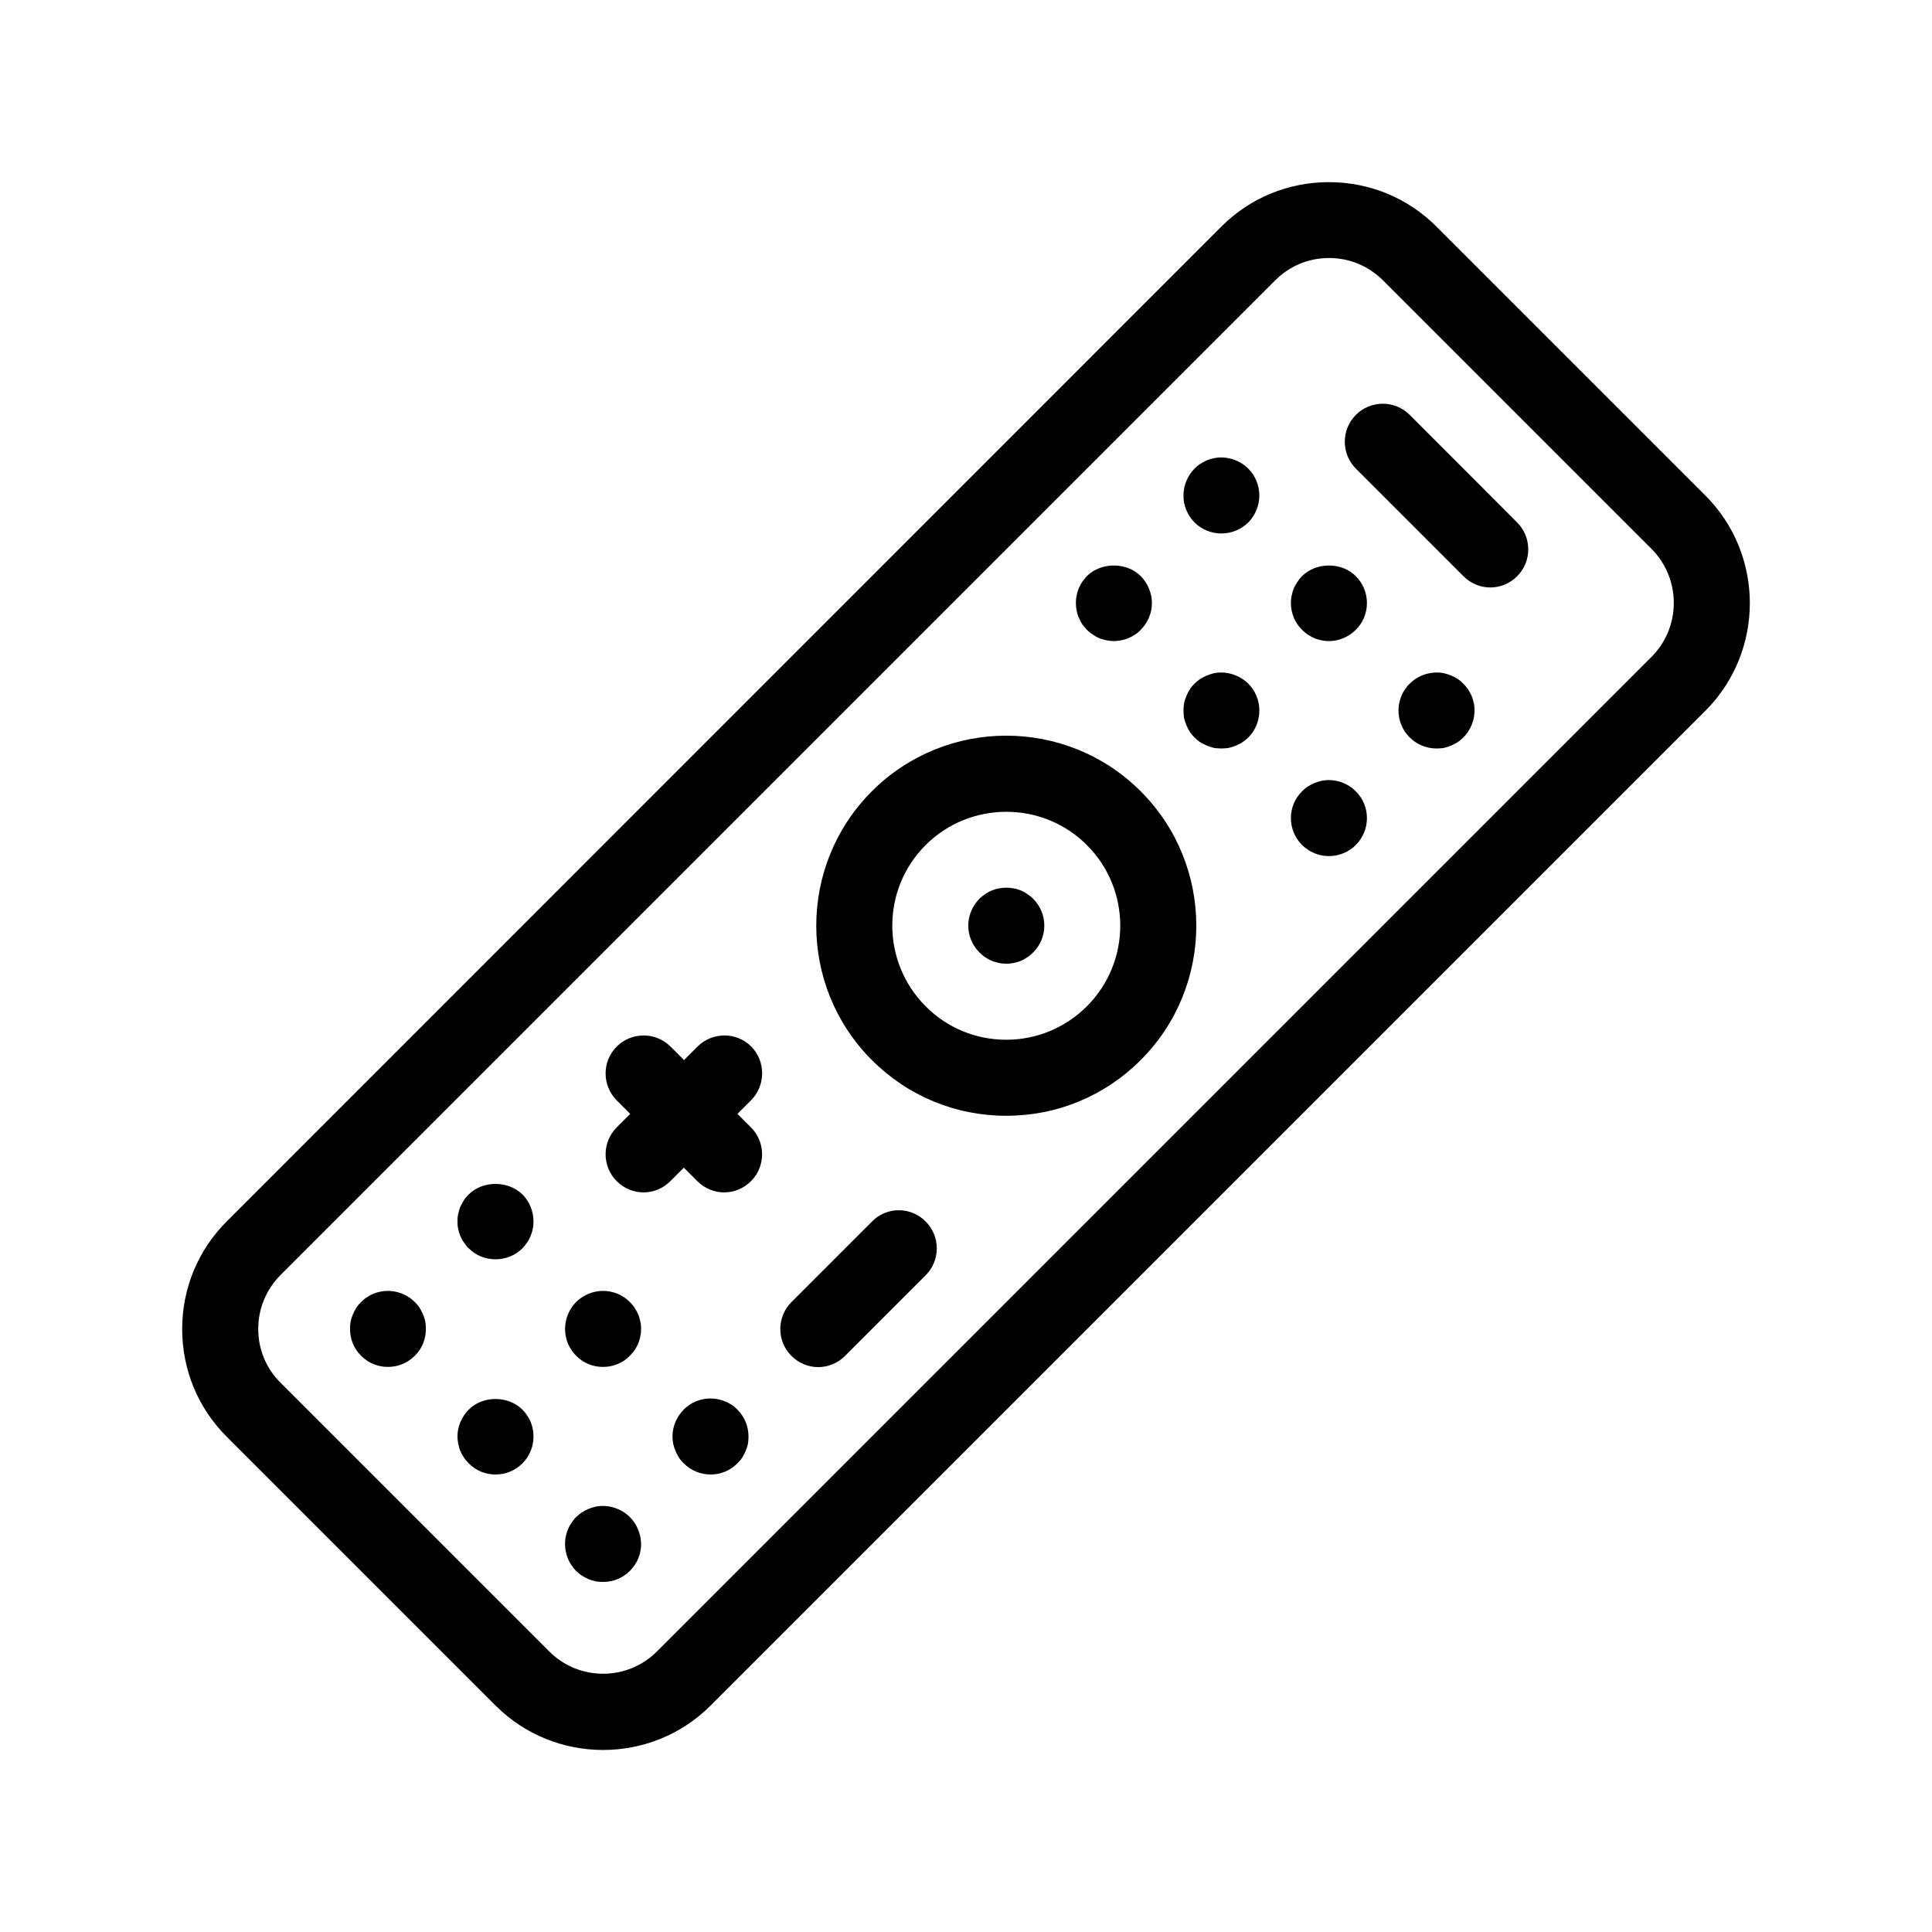 <?xml version="1.0" encoding="UTF-8"?>
<!-- The Best Svg Icon site in the world: iconSvg.co, Visit us! https://iconsvg.co -->
<svg fill="#000000" width="800px" height="800px" version="1.1" viewBox="144 144 512 512" xmlns="http://www.w3.org/2000/svg">
 <path d="m595.93 275.3-71.238-71.238c-7.609-7.609-17.734-11.789-28.516-11.789s-20.906 4.18-28.516 11.789l-263.59 263.64c-7.609 7.609-11.789 17.734-11.789 28.516s4.18 20.906 11.789 28.516l71.238 71.238c7.859 7.859 18.188 11.789 28.516 11.789 10.328 0 20.656-3.93 28.516-11.789l263.64-263.64c15.668-15.719 15.668-41.312-0.051-57.031zm-14.258 42.773-263.59 263.59c-7.859 7.859-20.656 7.859-28.516 0l-71.238-71.238c-3.828-3.828-5.894-8.867-5.894-14.258s2.117-10.43 5.894-14.258l263.64-263.64c3.828-3.828 8.867-5.894 14.258-5.894 5.391 0 10.43 2.117 14.258 5.894l71.238 71.238c7.809 7.91 7.809 20.707-0.051 28.566zm-35.617-35.617c3.93 3.93 3.93 10.328 0 14.258-1.965 1.965-4.535 2.973-7.106 2.973-2.57 0-5.141-1.008-7.106-2.973l-28.516-28.516c-3.93-3.93-3.93-10.328 0-14.258 3.93-3.93 10.328-3.93 14.258 0zm-42.773 14.207c1.914 1.914 2.973 4.484 2.973 7.152 0 2.672-1.059 5.238-2.973 7.106-1.863 1.863-4.434 2.973-7.106 2.973-0.656 0-1.309-0.051-1.965-0.203-0.656-0.152-1.258-0.301-1.863-0.555-0.605-0.25-1.211-0.605-1.762-0.957-0.555-0.352-1.059-0.805-1.512-1.258-1.914-1.863-2.973-4.434-2.973-7.106 0-0.656 0.051-1.309 0.203-1.965 0.152-0.656 0.301-1.309 0.555-1.914 0.25-0.605 0.605-1.16 0.957-1.715 0.352-0.555 0.754-1.059 1.258-1.562 3.777-3.727 10.477-3.727 14.207 0.004zm-28.469-28.465c1.863 1.863 2.922 4.434 2.922 7.106s-1.059 5.238-2.922 7.152c-1.863 1.863-4.484 2.922-7.106 2.922-2.672 0-5.289-1.059-7.152-2.922-0.453-0.504-0.906-1.008-1.258-1.562-0.352-0.555-0.656-1.109-0.906-1.715-0.25-0.605-0.453-1.258-0.605-1.914-0.102-0.656-0.152-1.309-0.152-1.965 0-2.672 1.059-5.238 2.922-7.106 0.453-0.453 0.957-0.906 1.512-1.258 0.555-0.352 1.16-0.656 1.762-0.957 0.605-0.25 1.258-0.402 1.863-0.555 3.277-0.652 6.754 0.406 9.121 2.773zm59.754 62.117c0.152 0.656 0.203 1.309 0.203 2.016 0 2.621-1.109 5.238-2.973 7.106-0.453 0.453-0.957 0.855-1.512 1.258-0.555 0.352-1.16 0.656-1.762 0.906-0.605 0.25-1.211 0.453-1.863 0.605-0.656 0.102-1.309 0.152-1.965 0.152-2.672 0-5.238-1.059-7.106-2.922-1.914-1.863-2.973-4.484-2.973-7.106 0-0.707 0.051-1.359 0.203-2.016 0.102-0.605 0.301-1.258 0.555-1.863 0.25-0.605 0.555-1.211 0.957-1.762 0.352-0.504 0.754-1.059 1.258-1.512 2.316-2.316 5.793-3.426 9.07-2.769 0.656 0.152 1.258 0.352 1.863 0.605 0.605 0.25 1.211 0.555 1.762 0.906 0.555 0.352 1.059 0.805 1.512 1.258s0.906 1.008 1.258 1.512c0.352 0.555 0.707 1.16 0.957 1.762 0.254 0.605 0.402 1.262 0.555 1.863zm-57.031 0c0.152 0.656 0.203 1.309 0.203 1.965s-0.051 1.359-0.203 2.016c-0.102 0.605-0.301 1.258-0.555 1.863-0.25 0.605-0.555 1.211-0.906 1.762-0.402 0.555-0.805 1.059-1.258 1.512s-1.008 0.906-1.562 1.258c-0.504 0.352-1.109 0.656-1.715 0.906-0.605 0.25-1.258 0.453-1.914 0.605-0.605 0.102-1.309 0.152-1.914 0.152-0.707 0-1.359-0.051-2.016-0.152-0.605-0.152-1.258-0.352-1.863-0.605-0.605-0.25-1.211-0.555-1.762-0.906-0.555-0.352-1.059-0.805-1.512-1.258s-0.906-0.957-1.258-1.512c-0.352-0.555-0.656-1.16-0.906-1.762-0.25-0.605-0.453-1.258-0.605-1.863-0.102-0.656-0.152-1.359-0.152-2.016s0.051-1.309 0.152-1.965c0.152-0.605 0.352-1.258 0.605-1.863 0.25-0.605 0.555-1.211 0.906-1.762 0.352-0.555 0.805-1.059 1.258-1.512s0.957-0.855 1.512-1.258c0.555-0.352 1.16-0.656 1.762-0.906 0.605-0.25 1.258-0.453 1.863-0.605 3.324-0.656 6.75 0.453 9.117 2.769 0.453 0.453 0.855 0.957 1.258 1.512 0.352 0.555 0.656 1.16 0.906 1.762 0.258 0.605 0.457 1.262 0.559 1.863zm-59.754 51.844c1.914 1.914 2.973 4.484 2.973 7.152 0 2.621-1.059 5.238-2.973 7.106-0.453 0.453-0.957 0.906-1.512 1.258-0.555 0.352-1.109 0.707-1.715 0.957-0.605 0.25-1.258 0.402-1.914 0.555s-1.309 0.203-1.965 0.203-1.309-0.051-1.965-0.203-1.258-0.301-1.863-0.555c-0.656-0.25-1.211-0.605-1.762-0.957-0.555-0.352-1.059-0.805-1.512-1.258-1.914-1.863-2.973-4.484-2.973-7.106 0-2.672 1.059-5.238 2.973-7.152 0.453-0.453 0.957-0.855 1.512-1.211 0.555-0.402 1.109-0.707 1.762-0.957 0.605-0.25 1.211-0.453 1.863-0.555 1.309-0.25 2.621-0.25 3.93 0 0.656 0.102 1.309 0.301 1.914 0.555 0.605 0.25 1.16 0.555 1.715 0.957 0.555 0.355 1.059 0.758 1.512 1.211zm11.539-76.379c-0.152-0.656-0.203-1.309-0.203-1.965s0.051-1.309 0.203-1.965c0.102-0.656 0.301-1.309 0.555-1.914 0.25-0.605 0.555-1.16 0.906-1.715 0.402-0.555 0.805-1.059 1.258-1.562 3.777-3.727 10.531-3.727 14.258 0 1.863 1.914 2.973 4.484 2.973 7.152 0 2.672-1.109 5.238-2.973 7.106-0.453 0.504-0.957 0.906-1.512 1.258-0.555 0.352-1.16 0.707-1.762 0.957-0.605 0.25-1.211 0.402-1.863 0.555-0.656 0.102-1.309 0.203-1.965 0.203s-1.309-0.102-1.965-0.203c-0.656-0.152-1.309-0.301-1.914-0.555-0.605-0.25-1.16-0.605-1.715-0.957-0.555-0.352-1.059-0.754-1.562-1.258-0.453-0.453-0.855-0.957-1.258-1.512-0.352-0.555-0.656-1.16-0.906-1.762-0.254-0.602-0.453-1.207-0.555-1.863zm73.961 47.914c1.914 1.863 2.973 4.434 2.973 7.106 0 2.672-1.059 5.238-2.973 7.152-1.863 1.863-4.434 2.922-7.106 2.922-0.656 0-1.309-0.051-1.965-0.203-0.656-0.102-1.258-0.301-1.863-0.555-0.605-0.25-1.211-0.555-1.762-0.957-0.555-0.352-1.059-0.754-1.512-1.211-1.914-1.914-2.973-4.484-2.973-7.152 0-2.672 1.059-5.238 2.973-7.106 0.453-0.453 0.957-0.906 1.512-1.258 0.555-0.352 1.16-0.656 1.762-0.906 0.605-0.25 1.211-0.453 1.863-0.605 3.273-0.652 6.75 0.406 9.07 2.773zm-189.59 140.51c0.152 0.656 0.203 1.309 0.203 1.965 0 2.719-1.059 5.238-2.973 7.106-0.453 0.504-0.957 0.906-1.512 1.309-0.555 0.352-1.16 0.656-1.762 0.906-0.605 0.25-1.211 0.453-1.863 0.555-0.656 0.152-1.309 0.203-1.965 0.203-1.359 0-2.672-0.25-3.879-0.754-1.211-0.504-2.316-1.258-3.273-2.215-1.863-1.863-2.922-4.383-2.922-7.106 0-2.621 1.059-5.238 2.922-7.106 2.367-2.367 5.844-3.426 9.117-2.769 0.656 0.152 1.258 0.301 1.863 0.555 0.605 0.25 1.211 0.605 1.762 0.957 0.555 0.352 1.059 0.805 1.512 1.258s0.906 0.957 1.258 1.512c0.352 0.555 0.707 1.16 0.957 1.762 0.254 0.605 0.402 1.207 0.555 1.863zm-31.234-33.656c1.863 1.863 2.922 4.484 2.922 7.152 0 0.656-0.051 1.309-0.203 1.965-0.102 0.656-0.301 1.258-0.555 1.863-0.25 0.605-0.555 1.211-0.906 1.715-0.402 0.555-0.805 1.109-1.258 1.562-1.914 1.914-4.484 2.922-7.152 2.922-2.672 0-5.188-1.008-7.106-2.922-0.504-0.453-0.906-1.008-1.258-1.562-0.402-0.504-0.707-1.109-0.957-1.715-0.25-0.605-0.453-1.211-0.555-1.863-0.152-0.656-0.203-1.309-0.203-1.965 0-0.707 0.051-1.359 0.203-2.016 0.152-0.605 0.301-1.258 0.555-1.863 0.301-0.605 0.605-1.211 0.957-1.762 0.352-0.555 0.805-1.059 1.258-1.512 3.727-3.727 10.477-3.727 14.258 0zm56.98 57.031c1.863 1.863 2.922 4.434 2.922 7.106 0 0.656-0.051 1.309-0.152 1.965-0.152 0.656-0.352 1.309-0.605 1.863-0.25 0.605-0.555 1.211-0.906 1.762-0.352 0.555-0.805 1.059-1.258 1.512-1.914 1.914-4.434 2.973-7.106 2.973-2.719 0-5.238-1.059-7.152-2.973-0.453-0.453-0.906-0.957-1.258-1.512-0.352-0.555-0.656-1.16-0.906-1.762-0.25-0.555-0.453-1.211-0.605-1.863-0.102-0.656-0.203-1.309-0.203-1.965 0-2.672 1.109-5.238 2.973-7.106 0.453-0.504 1.008-0.906 1.512-1.258 0.555-0.402 1.16-0.707 1.762-0.957 0.605-0.25 1.258-0.453 1.863-0.555 3.277-0.656 6.805 0.402 9.121 2.769zm-54.262 5.141c0.152 0.656 0.203 1.309 0.203 1.965s-0.051 1.309-0.203 1.965c-0.102 0.656-0.301 1.309-0.555 1.863-0.25 0.605-0.555 1.211-0.906 1.762-0.402 0.555-0.805 1.059-1.258 1.512-0.957 0.957-2.066 1.715-3.273 2.215-1.258 0.504-2.519 0.754-3.879 0.754-1.309 0-2.621-0.25-3.828-0.754-1.258-0.504-2.316-1.258-3.273-2.215-0.453-0.453-0.906-0.957-1.258-1.512-0.352-0.555-0.707-1.16-0.957-1.762-0.25-0.555-0.402-1.211-0.555-1.863-0.102-0.656-0.203-1.309-0.203-1.965 0-2.672 1.109-5.238 2.973-7.106 3.727-3.777 10.48-3.777 14.258 0 0.453 0.453 0.855 0.957 1.211 1.512 0.402 0.555 0.707 1.109 0.957 1.715 0.246 0.605 0.445 1.258 0.547 1.914zm-28.465-28.516c0.102 0.656 0.152 1.309 0.152 1.965 0 2.719-1.008 5.238-2.922 7.106-0.957 0.957-2.066 1.715-3.273 2.215-1.211 0.504-2.519 0.754-3.879 0.754-0.656 0-1.309-0.051-1.965-0.203-0.656-0.102-1.258-0.301-1.863-0.555-0.605-0.25-1.211-0.555-1.715-0.906-0.555-0.402-1.109-0.805-1.562-1.309-1.914-1.863-2.922-4.383-2.922-7.106 0-0.656 0.051-1.309 0.152-1.965 0.152-0.656 0.352-1.258 0.605-1.863 0.25-0.605 0.555-1.211 0.906-1.762 0.352-0.555 0.805-1.059 1.258-1.512 0.453-0.453 0.957-0.906 1.512-1.258 0.555-0.352 1.16-0.707 1.762-0.957 0.605-0.25 1.258-0.402 1.863-0.555 3.273-0.656 6.75 0.402 9.117 2.769 0.453 0.453 0.906 0.957 1.258 1.512 0.352 0.555 0.656 1.16 0.906 1.762 0.258 0.609 0.457 1.211 0.609 1.867zm56.98 56.98c0.102 0.656 0.203 1.309 0.203 2.016 0 2.672-1.059 5.188-2.973 7.106-1.914 1.914-4.434 2.922-7.106 2.922-0.656 0-1.359-0.051-1.965-0.152-0.656-0.152-1.309-0.352-1.914-0.605-0.605-0.25-1.16-0.555-1.715-0.906-0.555-0.352-1.059-0.805-1.562-1.258-1.863-1.914-2.922-4.434-2.922-7.106 0-0.707 0.051-1.359 0.203-2.016 0.102-0.605 0.301-1.258 0.555-1.863 0.25-0.605 0.555-1.211 0.957-1.715 0.352-0.555 0.754-1.109 1.211-1.562 0.504-0.453 1.008-0.906 1.562-1.258 0.555-0.352 1.109-0.656 1.715-0.906 0.605-0.25 1.258-0.453 1.914-0.605 3.273-0.656 6.75 0.453 9.07 2.769 0.453 0.453 0.906 1.008 1.258 1.562 0.352 0.504 0.656 1.109 0.906 1.715s0.449 1.258 0.602 1.863zm61.363-197.49c-19.648 19.648-19.648 51.59 0 71.238 9.523 9.523 22.168 14.762 35.621 14.762 13.453 0 26.098-5.238 35.621-14.762 19.648-19.648 19.648-51.59 0-71.238-19.652-19.648-51.594-19.648-71.242 0zm56.98 56.98c-5.691 5.691-13.301 8.867-21.363 8.867s-15.668-3.125-21.363-8.867c-11.789-11.789-11.789-30.984 0-42.723 5.894-5.894 13.652-8.816 21.363-8.816 7.758 0 15.469 2.922 21.363 8.816 11.789 11.789 11.789 30.934 0 42.723zm-89.02 24.938-3.578 3.578 3.578 3.578c3.93 3.93 3.93 10.328 0 14.258-1.965 1.965-4.535 2.973-7.106 2.973-2.57 0-5.141-1.008-7.106-2.973l-3.578-3.578-3.578 3.578c-1.965 1.965-4.535 2.973-7.106 2.973s-5.141-1.008-7.106-2.973c-3.93-3.93-3.93-10.328 0-14.258l3.578-3.578-3.578-3.578c-3.93-3.93-3.93-10.328 0-14.258 3.93-3.93 10.328-3.93 14.258 0l3.578 3.578 3.578-3.578c3.93-3.93 10.328-3.93 14.258 0 3.836 3.93 3.836 10.328-0.094 14.258zm46.297 32.094c3.93 3.93 3.93 10.328 0 14.258l-21.363 21.363c-1.965 1.965-4.535 2.973-7.106 2.973-2.57 0-5.141-1.008-7.106-2.973-3.93-3.93-3.93-10.328 0-14.258l21.363-21.363c3.883-3.981 10.281-3.981 14.211 0z"/>
</svg>